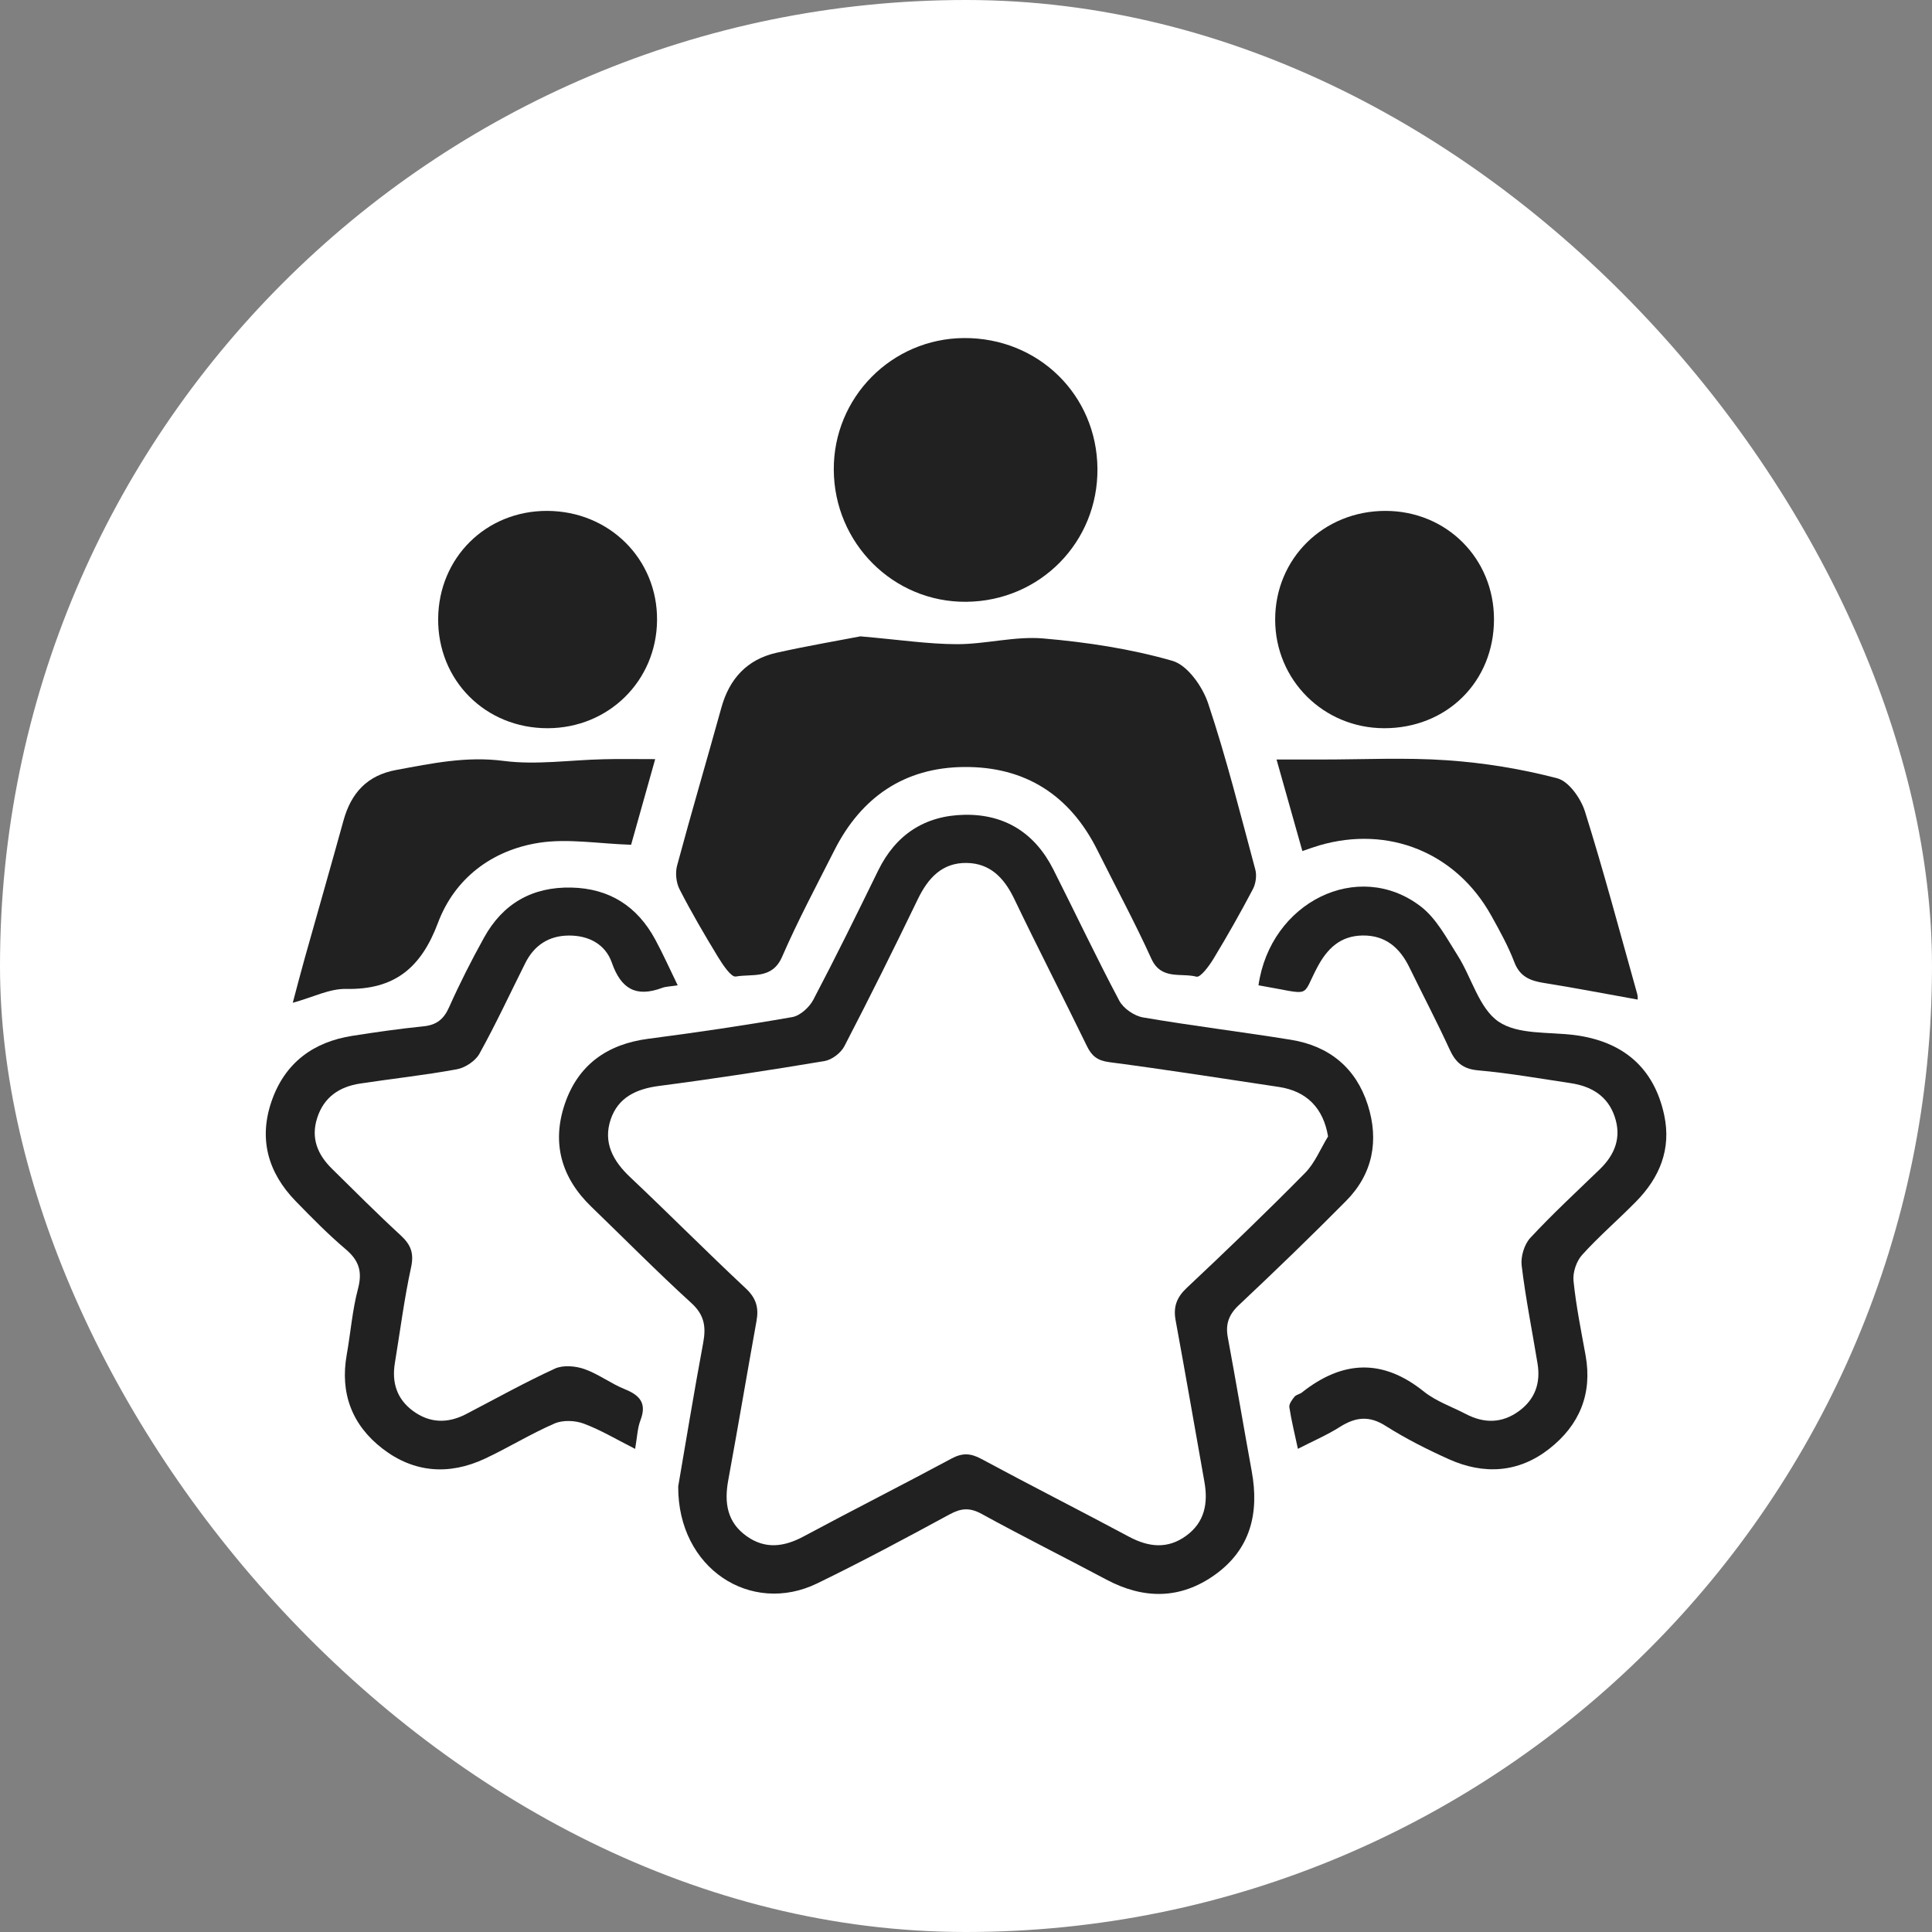 <svg width="80" height="80" viewBox="0 0 80 80" fill="none" xmlns="http://www.w3.org/2000/svg">
<rect x="0" y="0" width="80" height="80" fill="#808080" stroke="none"/>
<rect width="80" height="80" rx="40" fill="white"/>
<g clip-path="url(#clip0_907_391)">
<path d="M28.083 61.549C28.379 59.835 28.723 57.72 29.116 55.613C29.241 54.946 29.174 54.452 28.624 53.952C27.209 52.663 25.862 51.297 24.483 49.966C23.246 48.771 22.839 47.337 23.385 45.719C23.933 44.099 25.136 43.235 26.848 43.013C28.839 42.754 30.825 42.462 32.803 42.116C33.131 42.059 33.511 41.713 33.676 41.401C34.606 39.632 35.487 37.839 36.365 36.043C37.094 34.556 38.296 33.773 39.929 33.739C41.611 33.705 42.857 34.499 43.614 35.998C44.529 37.809 45.396 39.644 46.346 41.435C46.515 41.756 46.964 42.066 47.328 42.129C49.365 42.478 51.419 42.726 53.458 43.056C55.044 43.312 56.149 44.224 56.636 45.748C57.105 47.216 56.851 48.602 55.742 49.724C54.289 51.193 52.803 52.627 51.298 54.043C50.876 54.439 50.739 54.833 50.842 55.384C51.184 57.228 51.495 59.078 51.832 60.925C52.147 62.65 51.785 64.155 50.301 65.213C48.873 66.231 47.353 66.228 45.812 65.407C44.094 64.492 42.352 63.623 40.647 62.687C40.162 62.422 39.805 62.445 39.331 62.702C37.516 63.686 35.695 64.664 33.836 65.566C31.107 66.893 28.065 64.964 28.083 61.549ZM54.992 47.057C54.799 45.899 54.123 45.184 52.957 45.008C50.617 44.655 48.276 44.289 45.929 43.981C45.439 43.916 45.206 43.726 45.006 43.314C44.013 41.274 42.974 39.257 41.994 37.213C41.584 36.362 41.008 35.751 40.038 35.733C39.016 35.713 38.428 36.356 38.004 37.235C37.018 39.277 36.008 41.309 34.963 43.323C34.819 43.601 34.447 43.884 34.142 43.936C31.867 44.316 29.585 44.667 27.297 44.965C26.347 45.089 25.595 45.44 25.287 46.354C24.966 47.31 25.381 48.072 26.095 48.745C27.706 50.266 29.266 51.84 30.885 53.353C31.316 53.756 31.424 54.158 31.326 54.695C30.93 56.895 30.558 59.098 30.155 61.294C29.985 62.218 30.102 63.031 30.916 63.609C31.689 64.159 32.466 64.055 33.279 63.619C35.311 62.528 37.37 61.488 39.4 60.396C39.847 60.156 40.185 60.168 40.631 60.409C42.661 61.502 44.718 62.544 46.749 63.632C47.563 64.067 48.347 64.152 49.113 63.596C49.883 63.038 50.031 62.246 49.872 61.359C49.475 59.13 49.09 56.899 48.68 54.672C48.579 54.122 48.715 53.731 49.136 53.333C50.795 51.775 52.436 50.196 54.033 48.577C54.446 48.161 54.678 47.569 54.992 47.057Z" fill="#212121"/>
<path d="M35.628 26.35C37.238 26.489 38.432 26.672 39.625 26.674C40.819 26.676 42.026 26.335 43.202 26.437C45.001 26.592 46.817 26.866 48.545 27.363C49.173 27.542 49.798 28.434 50.029 29.132C50.783 31.391 51.361 33.707 51.98 36.008C52.047 36.256 51.998 36.593 51.877 36.822C51.365 37.796 50.821 38.755 50.251 39.696C50.071 39.995 49.706 40.485 49.544 40.442C48.908 40.275 48.084 40.596 47.676 39.7C46.986 38.179 46.189 36.708 45.445 35.213C44.311 32.932 42.456 31.735 39.914 31.76C37.44 31.783 35.659 33.017 34.552 35.205C33.811 36.67 33.036 38.12 32.383 39.623C31.972 40.566 31.139 40.316 30.469 40.436C30.274 40.471 29.924 39.942 29.728 39.621C29.171 38.706 28.628 37.778 28.14 36.826C27.997 36.548 27.956 36.145 28.037 35.842C28.624 33.657 29.266 31.486 29.87 29.304C30.202 28.103 30.936 27.303 32.156 27.029C33.441 26.742 34.741 26.522 35.628 26.35Z" fill="#212121"/>
<path d="M53.743 59.993C53.608 59.358 53.472 58.817 53.389 58.268C53.37 58.136 53.501 57.962 53.602 57.836C53.671 57.75 53.819 57.732 53.91 57.659C55.585 56.332 57.244 56.242 58.962 57.623C59.465 58.026 60.116 58.248 60.7 58.553C61.457 58.948 62.198 58.94 62.898 58.429C63.566 57.94 63.799 57.264 63.666 56.461C63.444 55.109 63.173 53.765 63.009 52.406C62.964 52.037 63.116 51.529 63.366 51.259C64.28 50.273 65.272 49.357 66.24 48.421C66.874 47.808 67.152 47.094 66.86 46.236C66.568 45.377 65.894 44.979 65.032 44.85C63.758 44.66 62.486 44.434 61.205 44.321C60.563 44.264 60.265 43.981 60.019 43.441C59.497 42.303 58.913 41.193 58.365 40.067C57.969 39.25 57.372 38.721 56.416 38.737C55.506 38.753 54.965 39.266 54.55 40.046C53.856 41.352 54.386 41.184 52.111 40.8C52.603 37.358 56.231 35.555 58.821 37.527C59.476 38.025 59.903 38.848 60.361 39.569C60.941 40.483 61.241 41.743 62.047 42.301C62.842 42.849 64.116 42.724 65.185 42.858C67.217 43.117 68.495 44.224 68.912 46.177C69.211 47.58 68.724 48.76 67.745 49.755C67.012 50.502 66.213 51.187 65.512 51.963C65.275 52.225 65.12 52.689 65.156 53.039C65.261 54.073 65.47 55.099 65.656 56.124C65.944 57.721 65.396 59.019 64.15 59.993C62.883 60.986 61.448 61.075 59.995 60.423C59.095 60.018 58.207 59.57 57.376 59.043C56.691 58.607 56.13 58.679 55.488 59.082C54.963 59.416 54.386 59.663 53.743 59.993Z" fill="#212121"/>
<path d="M28.062 40.8C27.754 40.849 27.575 40.847 27.418 40.906C26.335 41.309 25.713 40.949 25.333 39.857C25.068 39.099 24.372 38.73 23.546 38.739C22.722 38.746 22.12 39.144 21.752 39.877C21.123 41.132 20.532 42.407 19.852 43.633C19.686 43.932 19.268 44.21 18.924 44.275C17.599 44.52 16.254 44.664 14.919 44.866C14.056 44.997 13.411 45.425 13.133 46.295C12.863 47.136 13.156 47.817 13.751 48.401C14.691 49.326 15.621 50.26 16.591 51.153C17.009 51.538 17.15 51.888 17.022 52.476C16.737 53.785 16.569 55.118 16.351 56.44C16.218 57.243 16.43 57.928 17.096 58.42C17.79 58.933 18.536 58.951 19.299 58.555C20.521 57.919 21.727 57.246 22.978 56.671C23.315 56.517 23.827 56.56 24.195 56.689C24.783 56.895 25.3 57.295 25.881 57.528C26.517 57.784 26.784 58.125 26.519 58.813C26.394 59.138 26.385 59.507 26.299 59.995C25.536 59.609 24.878 59.213 24.172 58.949C23.811 58.815 23.304 58.795 22.962 58.944C21.976 59.372 21.053 59.944 20.077 60.401C18.594 61.095 17.133 60.986 15.835 59.982C14.575 59.008 14.074 57.689 14.357 56.097C14.519 55.187 14.588 54.254 14.824 53.365C15.011 52.659 14.867 52.198 14.319 51.732C13.589 51.114 12.915 50.427 12.246 49.74C11.083 48.545 10.696 47.134 11.264 45.546C11.817 44 12.98 43.142 14.593 42.891C15.57 42.738 16.551 42.597 17.534 42.498C18.076 42.443 18.375 42.206 18.597 41.706C19.034 40.725 19.522 39.764 20.043 38.825C20.82 37.419 22.033 36.717 23.658 36.752C25.244 36.787 26.394 37.534 27.135 38.909C27.453 39.497 27.729 40.116 28.062 40.8Z" fill="#212121"/>
<path d="M45.443 19.403C45.47 22.447 43.067 24.89 40.014 24.919C36.998 24.948 34.539 22.497 34.525 19.448C34.511 16.454 36.923 14.016 39.919 13.998C42.993 13.982 45.416 16.35 45.443 19.403Z" fill="#212121"/>
<path d="M27.13 31.434C26.74 32.819 26.412 33.983 26.133 34.98C24.784 34.937 23.515 34.711 22.312 34.899C20.362 35.206 18.824 36.376 18.135 38.214C17.438 40.071 16.343 40.989 14.33 40.949C13.643 40.935 12.95 41.297 12.123 41.523C12.298 40.87 12.453 40.261 12.624 39.657C13.156 37.764 13.7 35.872 14.223 33.977C14.537 32.841 15.197 32.104 16.408 31.882C17.878 31.611 19.307 31.306 20.85 31.507C22.201 31.683 23.602 31.47 24.981 31.439C25.648 31.421 26.318 31.434 27.13 31.434Z" fill="#212121"/>
<path d="M67.812 41.39C66.503 41.156 65.219 40.908 63.929 40.702C63.362 40.611 62.935 40.444 62.706 39.843C62.452 39.178 62.102 38.545 61.754 37.92C60.3 35.304 57.498 34.166 54.626 35.007C54.426 35.066 54.231 35.138 53.928 35.24C53.588 34.03 53.254 32.848 52.859 31.45C53.564 31.45 54.111 31.45 54.659 31.45C56.416 31.452 58.181 31.36 59.93 31.482C61.461 31.588 63.002 31.839 64.484 32.228C64.965 32.355 65.463 33.067 65.632 33.61C66.416 36.109 67.087 38.644 67.796 41.166C67.825 41.274 67.812 41.389 67.812 41.39Z" fill="#212121"/>
<path d="M57.376 21.155C59.898 21.16 61.861 23.123 61.863 25.642C61.864 28.223 59.91 30.159 57.311 30.154C54.803 30.147 52.807 28.162 52.802 25.665C52.795 23.13 54.805 21.149 57.376 21.155Z" fill="#212121"/>
<path d="M22.657 21.155C25.231 21.162 27.231 23.153 27.207 25.686C27.184 28.193 25.201 30.15 22.677 30.154C20.102 30.157 18.123 28.177 18.143 25.618C18.164 23.089 20.128 21.147 22.657 21.155Z" fill="#212121"/>
</g>
<defs>
<clipPath id="clip0_907_391">
<rect width="58" height="52" fill="white" transform="translate(11 14)"/>
</clipPath>
</defs>
</svg>
